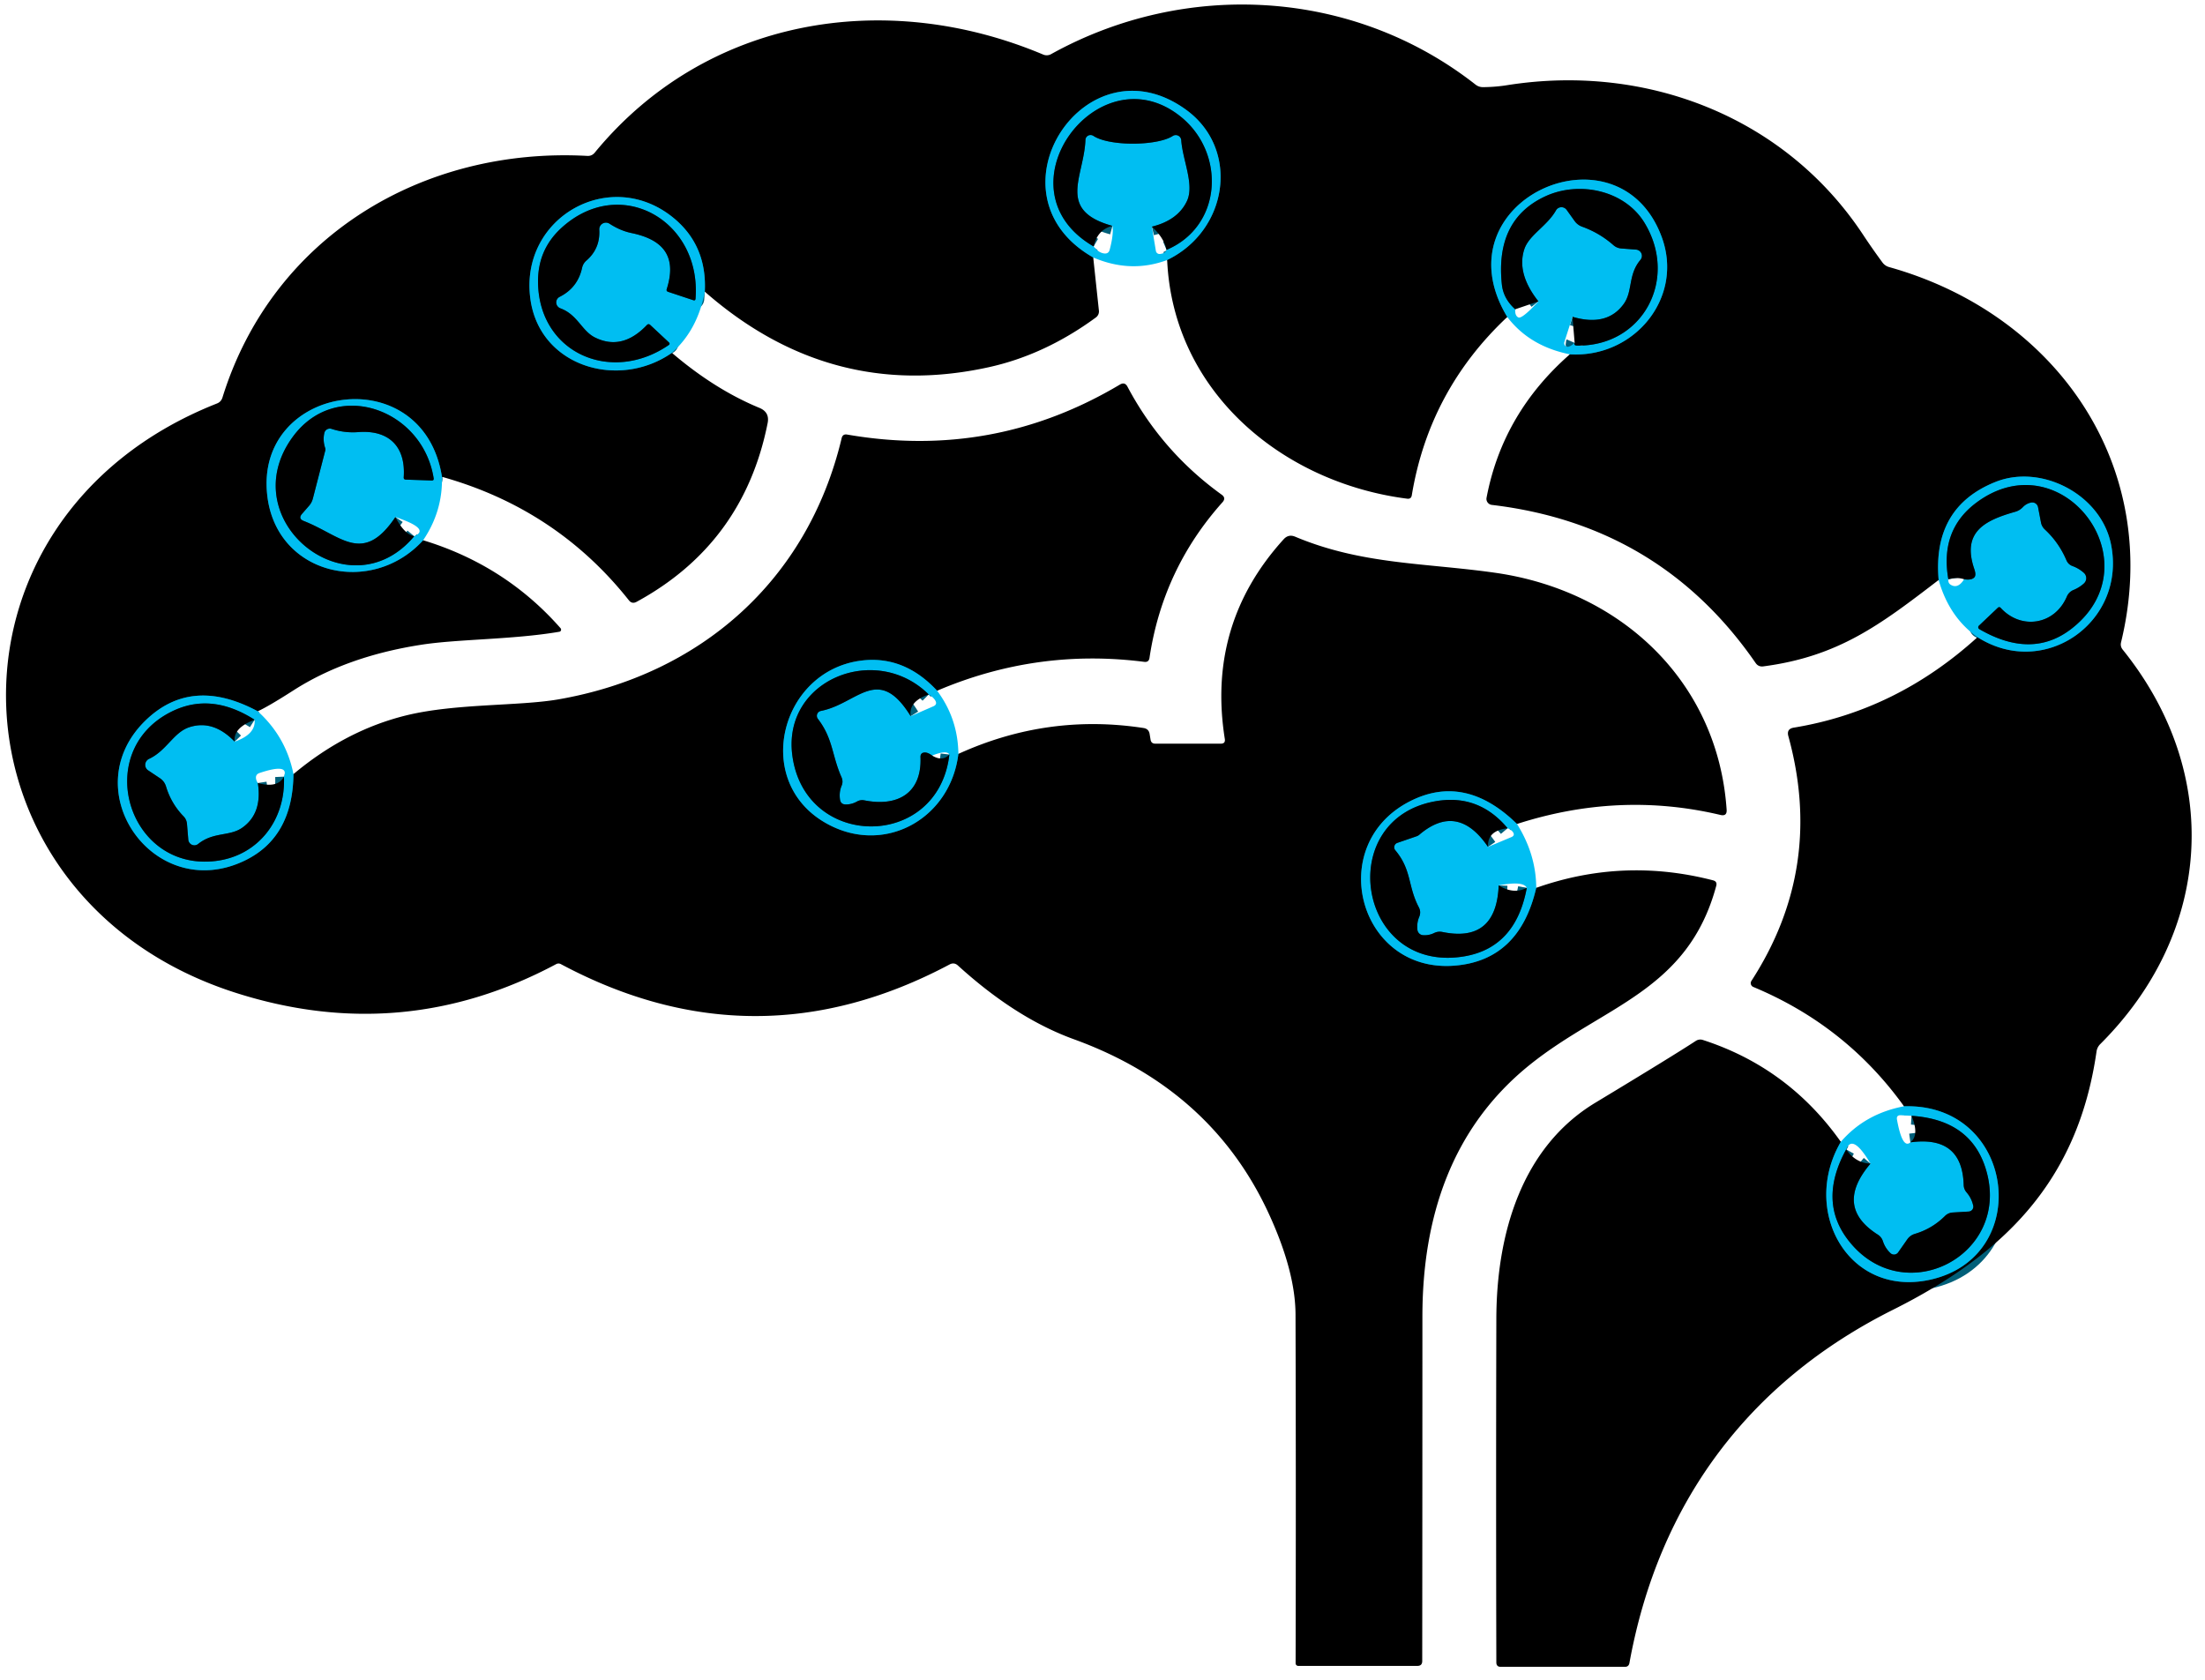 <?xml version="1.0" encoding="UTF-8" standalone="no"?>
<!DOCTYPE svg PUBLIC "-//W3C//DTD SVG 1.1//EN" "http://www.w3.org/Graphics/SVG/1.1/DTD/svg11.dtd">
<svg xmlns="http://www.w3.org/2000/svg" version="1.1" viewBox="0.00 0.00 252.00 192.00">
<g stroke-width="2.00" fill="none" stroke-linecap="butt">
<path stroke="#005f79" vector-effect="non-scaling-stroke" d="
  M 210.38 130.51
  C 205.78 138.40 211.23 148.26 220.50 146.29
  C 232.51 143.73 230.32 126.06 217.60 126.45"
/>
<path stroke="#005f79" vector-effect="non-scaling-stroke" d="
  M 226.00 72.83
  C 233.69 77.72 243.11 71.02 241.24 62.13
  C 240.04 56.47 233.27 53.01 228.07 55.08
  Q 220.84 57.96 221.56 66.29"
/>
<path stroke="#005f79" vector-effect="non-scaling-stroke" d="
  M 179.41 40.50
  C 186.79 40.94 192.47 34.01 189.91 27.09
  C 184.96 13.67 164.22 22.92 172.26 36.23"
/>
<path stroke="#005f79" vector-effect="non-scaling-stroke" d="
  M 133.39 29.72
  C 140.36 26.35 141.71 17.11 135.64 12.61
  C 124.11 4.09 112.26 22.22 124.94 29.43"
/>
<path stroke="#005f79" vector-effect="non-scaling-stroke" d="
  M 80.55 33.34
  Q 80.81 28.21 77.18 25.08
  C 69.94 18.86 59.31 24.78 60.62 34.20
  C 61.68 41.90 70.69 44.58 76.79 40.33"
/>
<path stroke="#005f79" vector-effect="non-scaling-stroke" d="
  M 50.51 54.50
  C 48.35 40.91 28.95 43.92 30.56 56.76
  C 31.68 65.75 42.49 68.20 48.36 61.75"
/>
<path stroke="#005f79" vector-effect="non-scaling-stroke" d="
  M 29.46 81.30
  Q 21.81 77.19 16.51 82.47
  C 8.51 90.46 17.68 103.32 27.96 98.37
  Q 33.45 95.73 33.54 88.48"
/>
<path stroke="#005f79" vector-effect="non-scaling-stroke" d="
  M 107.10 78.95
  Q 103.26 74.82 98.26 75.53
  C 89.31 76.80 86.11 88.89 93.95 93.82
  C 100.65 98.02 108.59 93.82 109.53 86.17"
/>
<path stroke="#005f79" vector-effect="non-scaling-stroke" d="
  M 173.37 94.18
  Q 167.46 88.39 161.17 91.57
  C 151.33 96.55 155.29 111.28 166.27 110.37
  Q 173.66 109.76 175.57 101.48"
/>
<path stroke="#005f79" vector-effect="non-scaling-stroke" d="
  M 127.14 25.82
  C 120.72 24.05 123.89 20.22 124.05 15.99
  A 0.59 0.58 18.0 0 1 124.96 15.53
  C 126.78 16.74 132.26 16.69 134.03 15.54
  A 0.63 0.63 0.0 0 1 135.00 16.03
  C 135.15 18.26 136.52 21.09 135.66 22.96
  Q 134.63 25.17 131.64 25.91"
/>
<path stroke="#005f79" vector-effect="non-scaling-stroke" d="
  M 133.32 28.56
  C 139.72 25.85 140.10 17.47 134.92 13.32
  C 125.50 5.76 113.74 21.67 124.99 28.17"
/>
<path stroke="#005f79" vector-effect="non-scaling-stroke" d="
  M 175.82 34.45
  Q 173.28 31.23 174.22 28.45
  C 174.77 26.85 176.82 25.83 177.83 24.04
  A 0.73 0.72 41.9 0 1 179.04 23.98
  L 179.97 25.28
  Q 180.29 25.71 180.79 25.90
  Q 182.80 26.62 184.39 28.02
  Q 184.78 28.36 185.29 28.40
  L 186.98 28.53
  A 0.72 0.71 22.1 0 1 187.48 29.70
  C 186.05 31.39 186.61 33.27 185.59 34.71
  Q 183.69 37.38 179.71 36.21"
/>
<path stroke="#005f79" vector-effect="non-scaling-stroke" d="
  M 179.96 39.19
  Q 179.83 39.49 180.25 39.50
  C 187.73 39.60 191.84 31.94 187.97 25.51
  C 185.71 21.74 180.46 20.62 176.54 22.47
  Q 170.87 25.14 171.64 32.50
  Q 171.81 34.14 173.17 35.35"
/>
<path stroke="#005f79" vector-effect="non-scaling-stroke" d="
  M 79.49 34.14
  C 80.18 25.21 70.86 19.88 64.12 26.09
  Q 61.45 28.56 61.49 32.26
  C 61.58 40.32 69.81 43.96 76.41 39.45
  Q 76.62 39.31 76.44 39.13
  L 74.31 37.14
  Q 74.11 36.96 73.92 37.16
  Q 71.10 40.12 67.99 38.57
  C 66.47 37.81 66.02 35.97 64.04 35.24
  A 0.72 0.71 41.6 0 1 63.96 33.93
  Q 66.04 32.88 66.53 30.59
  A 1.51 1.49 76.3 0 1 67.01 29.79
  Q 68.61 28.41 68.49 26.26
  A 0.76 0.76 0.0 0 1 69.66 25.57
  Q 70.91 26.38 72.19 26.64
  C 75.64 27.36 77.43 29.17 76.20 33.04
  Q 76.12 33.28 76.37 33.36
  L 79.23 34.31
  Q 79.47 34.39 79.49 34.14"
/>
<path stroke="#005f79" vector-effect="non-scaling-stroke" d="
  M 45.19 59.10
  C 41.46 64.63 39.01 61.23 34.72 59.55
  Q 34.04 59.28 34.52 58.73
  L 35.33 57.80
  Q 35.64 57.44 35.76 56.97
  L 37.18 51.47
  A 0.44 0.42 43.8 0 0 37.17 51.23
  Q 36.87 50.34 37.07 49.48
  A 0.64 0.64 0.0 0 1 37.89 49.02
  Q 39.38 49.51 40.94 49.39
  C 44.35 49.12 46.39 50.95 46.14 54.55
  Q 46.12 54.81 46.38 54.82
  L 49.33 54.92
  Q 49.61 54.93 49.56 54.66
  C 48.30 46.72 38.37 43.18 33.44 49.96
  C 26.51 59.48 39.91 70.18 47.34 61.29"
/>
<path stroke="#005f79" vector-effect="non-scaling-stroke" d="
  M 224.47 66.21
  Q 225.34 66.34 225.65 65.98
  Q 225.87 65.72 225.63 65.03
  C 224.17 60.74 226.92 59.46 230.33 58.49
  Q 230.83 58.34 231.19 57.96
  Q 231.58 57.55 232.13 57.44
  A 0.67 0.67 0.0 0 1 232.92 57.97
  L 233.26 59.74
  A 1.44 1.42 16.1 0 0 233.70 60.52
  Q 235.30 62.01 236.16 64.03
  Q 236.37 64.52 236.86 64.70
  Q 237.59 64.97 238.15 65.47
  A 0.82 0.82 0.0 0 1 238.15 66.70
  Q 237.62 67.17 236.96 67.44
  A 1.39 1.39 0.0 0 0 236.21 68.19
  C 234.81 71.46 230.97 72.01 228.66 69.49
  Q 228.49 69.31 228.31 69.48
  L 226.16 71.52
  A 0.25 0.24 38.7 0 0 226.21 71.91
  Q 232.24 75.41 236.80 71.82
  C 246.30 64.35 235.65 50.25 225.93 57.41
  Q 221.67 60.54 222.67 66.21"
/>
<path stroke="#005f79" vector-effect="non-scaling-stroke" d="
  M 106.53 86.36
  Q 106.07 86.02 105.72 86.01
  Q 105.18 86.01 105.20 86.55
  C 105.36 90.71 102.54 92.23 98.79 91.48
  Q 98.33 91.39 97.93 91.62
  Q 97.32 91.96 96.64 91.95
  Q 96.08 91.94 96.00 91.38
  Q 95.88 90.55 96.18 89.82
  Q 96.39 89.33 96.17 88.83
  C 95.06 86.33 95.22 84.44 93.47 82.16
  A 0.57 0.57 0.0 0 1 93.81 81.26
  C 98.02 80.44 100.36 75.85 104.08 81.86"
/>
<path stroke="#005f79" vector-effect="non-scaling-stroke" d="
  M 106.14 79.38
  C 100.13 73.42 89.48 77.66 90.54 86.25
  C 91.89 97.17 107.24 97.22 108.50 86.24"
/>
<path stroke="#005f79" vector-effect="non-scaling-stroke" d="
  M 29.47 89.50
  Q 30.00 92.96 27.71 94.59
  C 26.27 95.63 24.40 95.05 22.64 96.47
  A 0.70 0.69 68.3 0 1 21.52 95.98
  L 21.37 94.18
  Q 21.33 93.68 20.99 93.32
  Q 19.57 91.86 18.98 89.91
  Q 18.80 89.31 18.29 88.96
  L 16.93 88.05
  A 0.76 0.75 -40.7 0 1 17.03 86.74
  C 19.04 85.81 19.84 83.70 21.64 83.12
  Q 24.37 82.23 26.82 84.77"
/>
<path stroke="#005f79" vector-effect="non-scaling-stroke" d="
  M 29.10 82.27
  Q 24.11 79.08 19.58 81.35
  C 10.44 85.92 14.66 99.70 24.73 98.40
  C 29.52 97.78 32.67 93.72 32.45 88.77"
/>
<path stroke="#005f79" vector-effect="non-scaling-stroke" d="
  M 171.28 101.20
  Q 171.01 107.78 164.87 106.53
  Q 164.37 106.42 163.91 106.64
  Q 163.30 106.94 162.63 106.89
  A 0.70 0.68 87.9 0 1 161.99 106.28
  Q 161.90 105.49 162.20 104.79
  Q 162.43 104.23 162.15 103.70
  C 160.87 101.26 161.36 99.45 159.46 97.18
  A 0.53 0.53 0.0 0 1 159.70 96.34
  L 161.91 95.58
  A 1.00 0.97 -72.4 0 0 162.17 95.44
  Q 166.57 91.67 170.06 96.80"
/>
<path stroke="#005f79" vector-effect="non-scaling-stroke" d="
  M 172.30 94.67
  Q 169.06 90.79 164.25 91.55
  C 152.37 93.43 155.07 111.25 167.23 109.33
  Q 173.22 108.38 174.49 101.48"
/>
<path stroke="#005f79" vector-effect="non-scaling-stroke" d="
  M 218.33 130.57
  Q 224.25 129.76 224.42 135.42
  Q 224.43 135.92 224.76 136.30
  Q 225.32 136.95 225.51 137.80
  A 0.56 0.56 0.0 0 1 225.00 138.48
  L 223.16 138.59
  A 1.35 1.35 0.0 0 0 222.30 138.97
  Q 220.83 140.44 218.85 141.03
  Q 218.29 141.20 217.96 141.68
  L 216.93 143.15
  A 0.58 0.58 0.0 0 1 216.06 143.24
  Q 215.45 142.67 215.19 141.87
  Q 215.03 141.39 214.61 141.12
  Q 209.58 137.93 213.77 133.00"
/>
<path stroke="#005f79" vector-effect="non-scaling-stroke" d="
  M 210.99 131.38
  Q 207.74 137.31 211.27 141.81
  C 217.59 149.89 229.97 143.44 226.95 133.62
  Q 225.22 127.98 218.46 127.54"
/>
</g>
<path fill="#000000" d="
  M 210.38 130.51
  C 205.78 138.40 211.23 148.26 220.50 146.29
  C 232.51 143.73 230.32 126.06 217.60 126.45
  Q 210.98 117.23 200.38 112.81
  A 0.47 0.47 0.0 0 1 200.16 112.12
  Q 208.53 99.19 204.38 84.13
  Q 204.16 83.31 205.00 83.17
  Q 216.73 81.25 226.00 72.83
  C 233.69 77.72 243.11 71.02 241.24 62.13
  C 240.04 56.47 233.27 53.01 228.07 55.08
  Q 220.84 57.96 221.56 66.29
  C 214.90 71.40 210.13 75.04 201.50 76.17
  Q 200.96 76.23 200.65 75.79
  Q 189.74 59.99 170.49 57.71
  A 0.70 0.69 8.6 0 1 169.89 56.90
  Q 171.72 47.24 179.41 40.50
  C 186.79 40.94 192.47 34.01 189.91 27.09
  C 184.96 13.67 164.22 22.92 172.26 36.23
  Q 163.34 44.61 161.35 56.60
  Q 161.28 57.06 160.82 57.00
  C 146.60 55.18 134.06 44.81 133.39 29.72
  C 140.36 26.35 141.71 17.11 135.64 12.61
  C 124.11 4.09 112.26 22.22 124.94 29.43
  L 125.59 35.51
  A 0.86 0.85 -20.9 0 1 125.24 36.29
  Q 119.41 40.56 113.01 41.97
  Q 94.94 45.95 80.55 33.34
  Q 80.81 28.21 77.18 25.08
  C 69.94 18.86 59.31 24.78 60.62 34.20
  C 61.68 41.90 70.69 44.58 76.79 40.33
  Q 81.68 44.51 86.79 46.62
  Q 87.98 47.11 87.73 48.36
  Q 84.99 62.13 72.75 68.79
  Q 72.23 69.07 71.87 68.61
  Q 63.58 58.16 50.51 54.50
  C 48.35 40.91 28.95 43.92 30.56 56.76
  C 31.68 65.75 42.49 68.20 48.36 61.75
  Q 57.73 64.60 64.06 71.80
  A 0.25 0.24 64.4 0 1 63.92 72.21
  C 58.61 73.12 52.23 73.04 48.05 73.71
  Q 39.53 75.05 33.49 78.94
  Q 30.73 80.71 29.46 81.30
  Q 21.81 77.19 16.51 82.47
  C 8.51 90.46 17.68 103.32 27.96 98.37
  Q 33.45 95.73 33.54 88.48
  Q 39.55 83.44 46.50 81.75
  C 52.14 80.39 59.29 80.72 63.81 79.94
  C 79.92 77.14 92.29 66.47 96.19 50.08
  Q 96.31 49.58 96.82 49.67
  Q 113.54 52.57 128.00 43.95
  Q 128.55 43.63 128.85 44.19
  Q 132.79 51.62 139.63 56.55
  Q 140.14 56.92 139.72 57.40
  Q 132.89 65.03 131.37 75.20
  Q 131.29 75.72 130.77 75.65
  Q 118.52 74.08 107.10 78.95
  Q 103.26 74.82 98.26 75.53
  C 89.31 76.80 86.11 88.89 93.95 93.82
  C 100.65 98.02 108.59 93.82 109.53 86.17
  Q 119.72 81.53 130.68 83.21
  Q 131.30 83.30 131.39 83.92
  L 131.49 84.53
  Q 131.56 85.00 132.03 85.00
  L 139.53 85.00
  Q 140.06 85.00 139.98 84.47
  Q 137.89 71.34 146.71 61.63
  Q 147.26 61.03 148.01 61.34
  C 155.67 64.56 162.88 64.32 170.96 65.48
  C 185.28 67.55 196.34 77.91 197.33 92.56
  Q 197.38 93.32 196.63 93.15
  Q 185.07 90.41 173.37 94.18
  Q 167.46 88.39 161.17 91.57
  C 151.33 96.55 155.29 111.28 166.27 110.37
  Q 173.66 109.76 175.57 101.48
  Q 185.51 97.97 195.77 100.62
  Q 196.28 100.75 196.14 101.26
  C 192.90 113.29 183.29 114.93 174.88 121.67
  C 165.87 128.89 162.56 139.18 162.56 150.50
  Q 162.56 170.18 162.54 189.86
  Q 162.54 190.41 161.99 190.41
  L 148.37 190.41
  A 0.30 0.30 0.0 0 1 148.07 190.11
  Q 148.12 170.25 148.06 150.25
  Q 148.04 145.43 145.15 139.04
  Q 138.61 124.55 122.74 118.79
  Q 116.09 116.38 109.48 110.36
  Q 109.04 109.96 108.52 110.24
  Q 86.29 122.05 64.10 110.20
  A 0.56 0.56 0.0 0 0 63.56 110.20
  Q 46.04 119.55 27.01 113.50
  C -6.72 102.79 -8.65 59.33 24.79 46.12
  Q 25.26 45.94 25.42 45.45
  C 31.13 27.05 48.29 16.79 67.12 17.82
  Q 67.63 17.85 67.96 17.46
  C 80.63 2.02 101.17 -1.37 119.23 6.24
  A 1.03 1.02 41.4 0 0 120.12 6.19
  C 135.51 -2.35 154.65 -1.29 168.62 9.66
  Q 169.01 9.97 169.51 9.96
  Q 170.92 9.95 172.28 9.73
  C 188.09 7.23 203.97 13.30 212.91 26.81
  Q 213.98 28.43 215.13 29.99
  Q 215.42 30.39 215.91 30.53
  C 235.03 35.88 247.27 53.34 242.41 73.40
  Q 242.29 73.88 242.60 74.26
  C 254.05 88.47 252.86 106.54 240.03 119.34
  Q 239.67 119.70 239.60 120.21
  C 237.48 134.93 229.16 143.29 216.32 149.72
  C 199.86 157.96 189.55 171.76 186.22 190.08
  Q 186.14 190.52 185.70 190.52
  L 171.52 190.52
  Q 171.01 190.52 171.01 190.01
  Q 170.96 170.36 171.01 150.75
  C 171.03 141.07 173.88 131.15 182.31 126.05
  Q 191.14 120.72 193.80 118.98
  A 0.94 0.91 -51.6 0 1 194.62 118.87
  Q 204.38 122.03 210.38 130.51
  Z"
/>
<path fill="#00bef2" d="
  M 133.39 29.72
  Q 129.24 31.27 124.94 29.43
  C 112.26 22.22 124.11 4.09 135.64 12.61
  C 141.71 17.11 140.36 26.35 133.39 29.72
  Z
  M 124.99 28.17
  Q 125.55 28.89 126.19 28.97
  Q 126.69 29.03 126.82 28.55
  Q 127.29 26.77 127.14 25.82
  C 120.72 24.05 123.89 20.22 124.05 15.99
  A 0.59 0.58 18.0 0 1 124.96 15.53
  C 126.78 16.74 132.26 16.69 134.03 15.54
  A 0.63 0.63 0.0 0 1 135.00 16.03
  C 135.15 18.26 136.52 21.09 135.66 22.96
  Q 134.63 25.17 131.64 25.91
  L 132.10 28.68
  A 0.43 0.42 81.5 0 0 132.57 29.03
  Q 133.23 28.95 133.32 28.56
  C 139.72 25.85 140.10 17.47 134.92 13.32
  C 125.50 5.76 113.74 21.67 124.99 28.17
  Z"
/>
<path fill="#000000" d="
  M 133.32 28.56
  Q 133.02 27.16 131.64 25.91
  Q 134.63 25.17 135.66 22.96
  C 136.52 21.09 135.15 18.26 135.00 16.03
  A 0.63 0.63 0.0 0 0 134.03 15.54
  C 132.26 16.69 126.78 16.74 124.96 15.53
  A 0.59 0.58 18.0 0 0 124.05 15.99
  C 123.89 20.22 120.72 24.05 127.14 25.82
  Q 125.42 26.24 124.99 28.17
  C 113.74 21.67 125.50 5.76 134.92 13.32
  C 140.10 17.47 139.72 25.85 133.32 28.56
  Z"
/>
<path fill="#00bef2" d="
  M 179.41 40.50
  Q 174.80 39.57 172.26 36.23
  C 164.22 22.92 184.96 13.67 189.91 27.09
  C 192.47 34.01 186.79 40.94 179.41 40.50
  Z
  M 173.17 35.35
  Q 173.12 36.08 173.52 36.28
  Q 173.93 36.49 175.82 34.45
  Q 173.28 31.23 174.22 28.45
  C 174.77 26.85 176.82 25.83 177.83 24.04
  A 0.73 0.72 41.9 0 1 179.04 23.98
  L 179.97 25.28
  Q 180.29 25.71 180.79 25.90
  Q 182.80 26.62 184.39 28.02
  Q 184.78 28.36 185.29 28.40
  L 186.98 28.53
  A 0.72 0.71 22.1 0 1 187.48 29.70
  C 186.05 31.39 186.61 33.27 185.59 34.71
  Q 183.69 37.38 179.71 36.21
  L 178.78 39.11
  A 0.41 0.41 0.0 0 0 179.29 39.62
  Q 179.59 39.53 179.96 39.19
  Q 179.83 39.49 180.25 39.50
  C 187.73 39.60 191.84 31.94 187.97 25.51
  C 185.71 21.74 180.46 20.62 176.54 22.47
  Q 170.87 25.14 171.64 32.50
  Q 171.81 34.14 173.17 35.35
  Z"
/>
<path fill="#000000" d="
  M 179.96 39.19
  L 179.71 36.21
  Q 183.69 37.38 185.59 34.71
  C 186.61 33.27 186.05 31.39 187.48 29.70
  A 0.72 0.71 22.1 0 0 186.98 28.53
  L 185.29 28.40
  Q 184.78 28.36 184.39 28.02
  Q 182.80 26.62 180.79 25.90
  Q 180.29 25.71 179.97 25.28
  L 179.04 23.98
  A 0.73 0.72 41.9 0 0 177.83 24.04
  C 176.82 25.83 174.77 26.85 174.22 28.45
  Q 173.28 31.23 175.82 34.45
  L 173.17 35.35
  Q 171.81 34.14 171.64 32.50
  Q 170.87 25.14 176.54 22.47
  C 180.46 20.62 185.71 21.74 187.97 25.51
  C 191.84 31.94 187.73 39.60 180.25 39.50
  Q 179.83 39.49 179.96 39.19
  Z"
/>
<path fill="#00bef2" d="
  M 80.55 33.34
  Q 79.72 37.73 76.79 40.33
  C 70.69 44.58 61.68 41.90 60.62 34.20
  C 59.31 24.78 69.94 18.86 77.18 25.08
  Q 80.81 28.21 80.55 33.34
  Z
  M 79.49 34.14
  C 80.18 25.21 70.86 19.88 64.12 26.09
  Q 61.45 28.56 61.49 32.26
  C 61.58 40.32 69.81 43.96 76.41 39.45
  Q 76.62 39.31 76.44 39.13
  L 74.31 37.14
  Q 74.11 36.96 73.92 37.16
  Q 71.10 40.12 67.99 38.57
  C 66.47 37.81 66.02 35.97 64.04 35.24
  A 0.72 0.71 41.6 0 1 63.96 33.93
  Q 66.04 32.88 66.53 30.59
  A 1.51 1.49 76.3 0 1 67.01 29.79
  Q 68.61 28.41 68.49 26.26
  A 0.76 0.76 0.0 0 1 69.66 25.57
  Q 70.91 26.38 72.19 26.64
  C 75.64 27.36 77.43 29.17 76.20 33.04
  Q 76.12 33.28 76.37 33.36
  L 79.23 34.31
  Q 79.47 34.39 79.49 34.14
  Z"
/>
<path fill="#000000" d="
  M 79.49 34.14
  Q 79.47 34.39 79.23 34.31
  L 76.37 33.36
  Q 76.12 33.28 76.20 33.04
  C 77.43 29.17 75.64 27.36 72.19 26.64
  Q 70.91 26.38 69.66 25.57
  A 0.76 0.76 0.0 0 0 68.49 26.26
  Q 68.61 28.41 67.01 29.79
  A 1.51 1.49 76.3 0 0 66.53 30.59
  Q 66.04 32.88 63.96 33.93
  A 0.72 0.71 41.6 0 0 64.04 35.24
  C 66.02 35.97 66.47 37.81 67.99 38.57
  Q 71.10 40.12 73.92 37.16
  Q 74.11 36.96 74.31 37.14
  L 76.44 39.13
  Q 76.62 39.31 76.41 39.45
  C 69.81 43.96 61.58 40.32 61.49 32.26
  Q 61.45 28.56 64.12 26.09
  C 70.86 19.88 80.18 25.21 79.49 34.14
  Z"
/>
<path fill="#00bef2" d="
  M 50.51 54.50
  Q 50.61 58.42 48.36 61.75
  C 42.49 68.20 31.68 65.75 30.56 56.76
  C 28.95 43.92 48.35 40.91 50.51 54.50
  Z
  M 47.34 61.29
  Q 49.26 60.46 45.19 59.10
  C 41.46 64.63 39.01 61.23 34.72 59.55
  Q 34.04 59.28 34.52 58.73
  L 35.33 57.80
  Q 35.64 57.44 35.76 56.97
  L 37.18 51.47
  A 0.44 0.42 43.8 0 0 37.17 51.23
  Q 36.87 50.34 37.07 49.48
  A 0.64 0.64 0.0 0 1 37.89 49.02
  Q 39.38 49.51 40.94 49.39
  C 44.35 49.12 46.39 50.95 46.14 54.55
  Q 46.12 54.81 46.38 54.82
  L 49.33 54.92
  Q 49.61 54.93 49.56 54.66
  C 48.30 46.72 38.37 43.18 33.44 49.96
  C 26.51 59.48 39.91 70.18 47.34 61.29
  Z"
/>
<path fill="#000000" d="
  M 45.19 59.10
  Q 46.19 61.05 47.34 61.29
  C 39.91 70.18 26.51 59.48 33.44 49.96
  C 38.37 43.18 48.30 46.72 49.56 54.66
  Q 49.61 54.93 49.33 54.92
  L 46.38 54.82
  Q 46.12 54.81 46.14 54.55
  C 46.39 50.95 44.35 49.12 40.94 49.39
  Q 39.38 49.51 37.89 49.02
  A 0.64 0.64 0.0 0 0 37.07 49.48
  Q 36.87 50.34 37.17 51.23
  A 0.44 0.42 43.8 0 1 37.18 51.47
  L 35.76 56.97
  Q 35.64 57.44 35.33 57.80
  L 34.52 58.73
  Q 34.04 59.28 34.72 59.55
  C 39.01 61.23 41.46 64.63 45.19 59.10
  Z"
/>
<path fill="#00bef2" d="
  M 226.00 72.83
  Q 222.76 70.55 221.56 66.29
  Q 220.84 57.96 228.07 55.08
  C 233.27 53.01 240.04 56.47 241.24 62.13
  C 243.11 71.02 233.69 77.72 226.00 72.83
  Z
  M 222.67 66.21
  Q 222.62 66.62 222.91 66.82
  Q 223.75 67.36 224.47 66.21
  Q 225.34 66.34 225.65 65.98
  Q 225.87 65.72 225.63 65.03
  C 224.17 60.74 226.92 59.46 230.33 58.49
  Q 230.83 58.34 231.19 57.96
  Q 231.58 57.55 232.13 57.44
  A 0.67 0.67 0.0 0 1 232.92 57.97
  L 233.26 59.74
  A 1.44 1.42 16.1 0 0 233.70 60.52
  Q 235.30 62.01 236.16 64.03
  Q 236.37 64.52 236.86 64.70
  Q 237.59 64.97 238.15 65.47
  A 0.82 0.82 0.0 0 1 238.15 66.70
  Q 237.62 67.17 236.96 67.44
  A 1.39 1.39 0.0 0 0 236.21 68.19
  C 234.81 71.46 230.97 72.01 228.66 69.49
  Q 228.49 69.31 228.31 69.48
  L 226.16 71.52
  A 0.25 0.24 38.7 0 0 226.21 71.91
  Q 232.24 75.41 236.80 71.82
  C 246.30 64.35 235.65 50.25 225.93 57.41
  Q 221.67 60.54 222.67 66.21
  Z"
/>
<path fill="#000000" d="
  M 224.47 66.21
  Q 223.67 65.94 222.67 66.21
  Q 221.67 60.54 225.93 57.41
  C 235.65 50.25 246.30 64.35 236.80 71.82
  Q 232.24 75.41 226.21 71.91
  A 0.25 0.24 38.7 0 1 226.16 71.52
  L 228.31 69.48
  Q 228.49 69.31 228.66 69.49
  C 230.97 72.01 234.81 71.46 236.21 68.19
  A 1.39 1.39 0.0 0 1 236.96 67.44
  Q 237.62 67.17 238.15 66.70
  A 0.82 0.82 0.0 0 0 238.15 65.47
  Q 237.59 64.97 236.86 64.70
  Q 236.37 64.52 236.16 64.03
  Q 235.30 62.01 233.70 60.52
  A 1.44 1.42 16.1 0 1 233.26 59.74
  L 232.92 57.97
  A 0.67 0.67 0.0 0 0 232.13 57.44
  Q 231.58 57.55 231.19 57.96
  Q 230.83 58.34 230.33 58.49
  C 226.92 59.46 224.17 60.74 225.63 65.03
  Q 225.87 65.72 225.65 65.98
  Q 225.34 66.34 224.47 66.21
  Z"
/>
<path fill="#00bef2" d="
  M 107.10 78.95
  Q 109.48 82.14 109.53 86.17
  C 108.59 93.82 100.65 98.02 93.95 93.82
  C 86.11 88.89 89.31 76.80 98.26 75.53
  Q 103.26 74.82 107.10 78.95
  Z
  M 108.50 86.24
  Q 108.20 85.70 106.53 86.36
  Q 106.07 86.02 105.72 86.01
  Q 105.18 86.01 105.20 86.55
  C 105.36 90.71 102.54 92.23 98.79 91.48
  Q 98.33 91.39 97.93 91.62
  Q 97.32 91.96 96.64 91.95
  Q 96.08 91.94 96.00 91.38
  Q 95.88 90.55 96.18 89.82
  Q 96.39 89.33 96.17 88.83
  C 95.06 86.33 95.22 84.44 93.47 82.16
  A 0.57 0.57 0.0 0 1 93.81 81.26
  C 98.02 80.44 100.36 75.85 104.08 81.86
  L 106.67 80.73
  Q 107.15 80.52 106.89 80.07
  Q 106.66 79.68 106.14 79.38
  C 100.13 73.42 89.48 77.66 90.54 86.25
  C 91.89 97.17 107.24 97.22 108.50 86.24
  Z"
/>
<path fill="#000000" d="
  M 106.14 79.38
  Q 103.82 80.17 104.08 81.86
  C 100.36 75.85 98.02 80.44 93.81 81.26
  A 0.57 0.57 0.0 0 0 93.47 82.16
  C 95.22 84.44 95.06 86.33 96.17 88.83
  Q 96.39 89.33 96.18 89.82
  Q 95.88 90.55 96.00 91.38
  Q 96.08 91.94 96.64 91.95
  Q 97.32 91.96 97.93 91.62
  Q 98.33 91.39 98.79 91.48
  C 102.54 92.23 105.36 90.71 105.20 86.55
  Q 105.18 86.01 105.72 86.01
  Q 106.07 86.02 106.53 86.36
  Q 107.71 87.08 108.50 86.24
  C 107.24 97.22 91.89 97.17 90.54 86.25
  C 89.48 77.66 100.13 73.42 106.14 79.38
  Z"
/>
<path fill="#00bef2" d="
  M 29.46 81.30
  Q 32.69 84.23 33.54 88.48
  Q 33.45 95.73 27.96 98.37
  C 17.68 103.32 8.51 90.46 16.51 82.47
  Q 21.81 77.19 29.46 81.30
  Z
  M 32.45 88.77
  Q 33.08 87.21 29.67 88.35
  Q 29.16 88.52 29.27 89.05
  Q 29.32 89.28 29.47 89.50
  Q 30.00 92.96 27.71 94.59
  C 26.27 95.63 24.40 95.05 22.64 96.47
  A 0.70 0.69 68.3 0 1 21.52 95.98
  L 21.37 94.18
  Q 21.33 93.68 20.99 93.32
  Q 19.57 91.86 18.98 89.91
  Q 18.80 89.31 18.29 88.96
  L 16.93 88.05
  A 0.76 0.75 -40.7 0 1 17.03 86.74
  C 19.04 85.81 19.84 83.70 21.64 83.12
  Q 24.37 82.23 26.82 84.77
  Q 29.24 83.93 29.10 82.27
  Q 24.11 79.08 19.58 81.35
  C 10.44 85.92 14.66 99.70 24.73 98.40
  C 29.52 97.78 32.67 93.72 32.45 88.77
  Z"
/>
<path fill="#000000" d="
  M 29.10 82.27
  Q 26.63 83.19 26.82 84.77
  Q 24.37 82.23 21.64 83.12
  C 19.84 83.70 19.04 85.81 17.03 86.74
  A 0.76 0.75 -40.7 0 0 16.93 88.05
  L 18.29 88.96
  Q 18.80 89.31 18.98 89.91
  Q 19.57 91.86 20.99 93.32
  Q 21.33 93.68 21.37 94.18
  L 21.52 95.98
  A 0.70 0.69 68.3 0 0 22.64 96.47
  C 24.40 95.05 26.27 95.63 27.71 94.59
  Q 30.00 92.96 29.47 89.50
  Q 31.75 90.12 32.45 88.77
  C 32.67 93.72 29.52 97.78 24.73 98.40
  C 14.66 99.70 10.44 85.92 19.58 81.35
  Q 24.11 79.08 29.10 82.27
  Z"
/>
<path fill="#00bef2" d="
  M 173.37 94.18
  Q 175.55 97.65 175.57 101.48
  Q 173.66 109.76 166.27 110.37
  C 155.29 111.28 151.33 96.55 161.17 91.57
  Q 167.46 88.39 173.37 94.18
  Z
  M 174.49 101.48
  Q 174.10 100.66 171.28 101.20
  Q 171.01 107.78 164.87 106.53
  Q 164.37 106.42 163.91 106.64
  Q 163.30 106.94 162.63 106.89
  A 0.70 0.68 87.9 0 1 161.99 106.28
  Q 161.90 105.49 162.20 104.79
  Q 162.43 104.23 162.15 103.70
  C 160.87 101.26 161.36 99.45 159.46 97.18
  A 0.53 0.53 0.0 0 1 159.70 96.34
  L 161.91 95.58
  A 1.00 0.97 -72.4 0 0 162.17 95.44
  Q 166.57 91.67 170.06 96.80
  L 172.71 95.69
  Q 173.20 95.49 172.88 95.07
  Q 172.69 94.82 172.30 94.67
  Q 169.06 90.79 164.25 91.55
  C 152.37 93.43 155.07 111.25 167.23 109.33
  Q 173.22 108.38 174.49 101.48
  Z"
/>
<path fill="#000000" d="
  M 172.30 94.67
  Q 169.96 94.93 170.06 96.80
  Q 166.57 91.67 162.17 95.44
  A 1.00 0.97 -72.4 0 1 161.91 95.58
  L 159.70 96.34
  A 0.53 0.53 0.0 0 0 159.46 97.18
  C 161.36 99.45 160.87 101.26 162.15 103.70
  Q 162.43 104.23 162.20 104.79
  Q 161.90 105.49 161.99 106.28
  A 0.70 0.68 87.9 0 0 162.63 106.89
  Q 163.30 106.94 163.91 106.64
  Q 164.37 106.42 164.87 106.53
  Q 171.01 107.78 171.28 101.20
  Q 172.98 102.26 174.49 101.48
  Q 173.22 108.38 167.23 109.33
  C 155.07 111.25 152.37 93.43 164.25 91.55
  Q 169.06 90.79 172.30 94.67
  Z"
/>
<path fill="#00bef2" d="
  M 217.60 126.45
  C 230.32 126.06 232.51 143.73 220.50 146.29
  C 211.23 148.26 205.78 138.40 210.38 130.51
  Q 213.16 127.29 217.60 126.45
  Z
  M 218.33 130.57
  Q 224.25 129.76 224.42 135.42
  Q 224.43 135.92 224.76 136.30
  Q 225.32 136.95 225.51 137.80
  A 0.56 0.56 0.0 0 1 225.00 138.48
  L 223.16 138.59
  A 1.35 1.35 0.0 0 0 222.30 138.97
  Q 220.83 140.44 218.85 141.03
  Q 218.29 141.20 217.96 141.68
  L 216.93 143.15
  A 0.58 0.58 0.0 0 1 216.06 143.24
  Q 215.45 142.67 215.19 141.87
  Q 215.03 141.39 214.61 141.12
  Q 209.58 137.93 213.77 133.00
  Q 211.71 129.51 210.99 131.38
  Q 207.74 137.31 211.27 141.81
  C 217.59 149.89 229.97 143.44 226.95 133.62
  Q 225.22 127.98 218.46 127.54
  L 217.24 127.47
  Q 216.70 127.45 216.80 127.98
  Q 217.42 131.38 218.33 130.57
  Z"
/>
<path fill="#000000" d="
  M 210.99 131.38
  Q 212.09 132.95 213.77 133.00
  Q 209.58 137.93 214.61 141.12
  Q 215.03 141.39 215.19 141.87
  Q 215.45 142.67 216.06 143.24
  A 0.58 0.58 0.0 0 0 216.93 143.15
  L 217.96 141.68
  Q 218.29 141.20 218.85 141.03
  Q 220.83 140.44 222.30 138.97
  A 1.35 1.35 0.0 0 1 223.16 138.59
  L 225.00 138.48
  A 0.56 0.56 0.0 0 0 225.51 137.80
  Q 225.32 136.95 224.76 136.30
  Q 224.43 135.92 224.42 135.42
  Q 224.25 129.76 218.33 130.57
  Q 219.38 129.74 218.46 127.54
  Q 225.22 127.98 226.95 133.62
  C 229.97 143.44 217.59 149.89 211.27 141.81
  Q 207.74 137.31 210.99 131.38
  Z"
/>
</svg>
